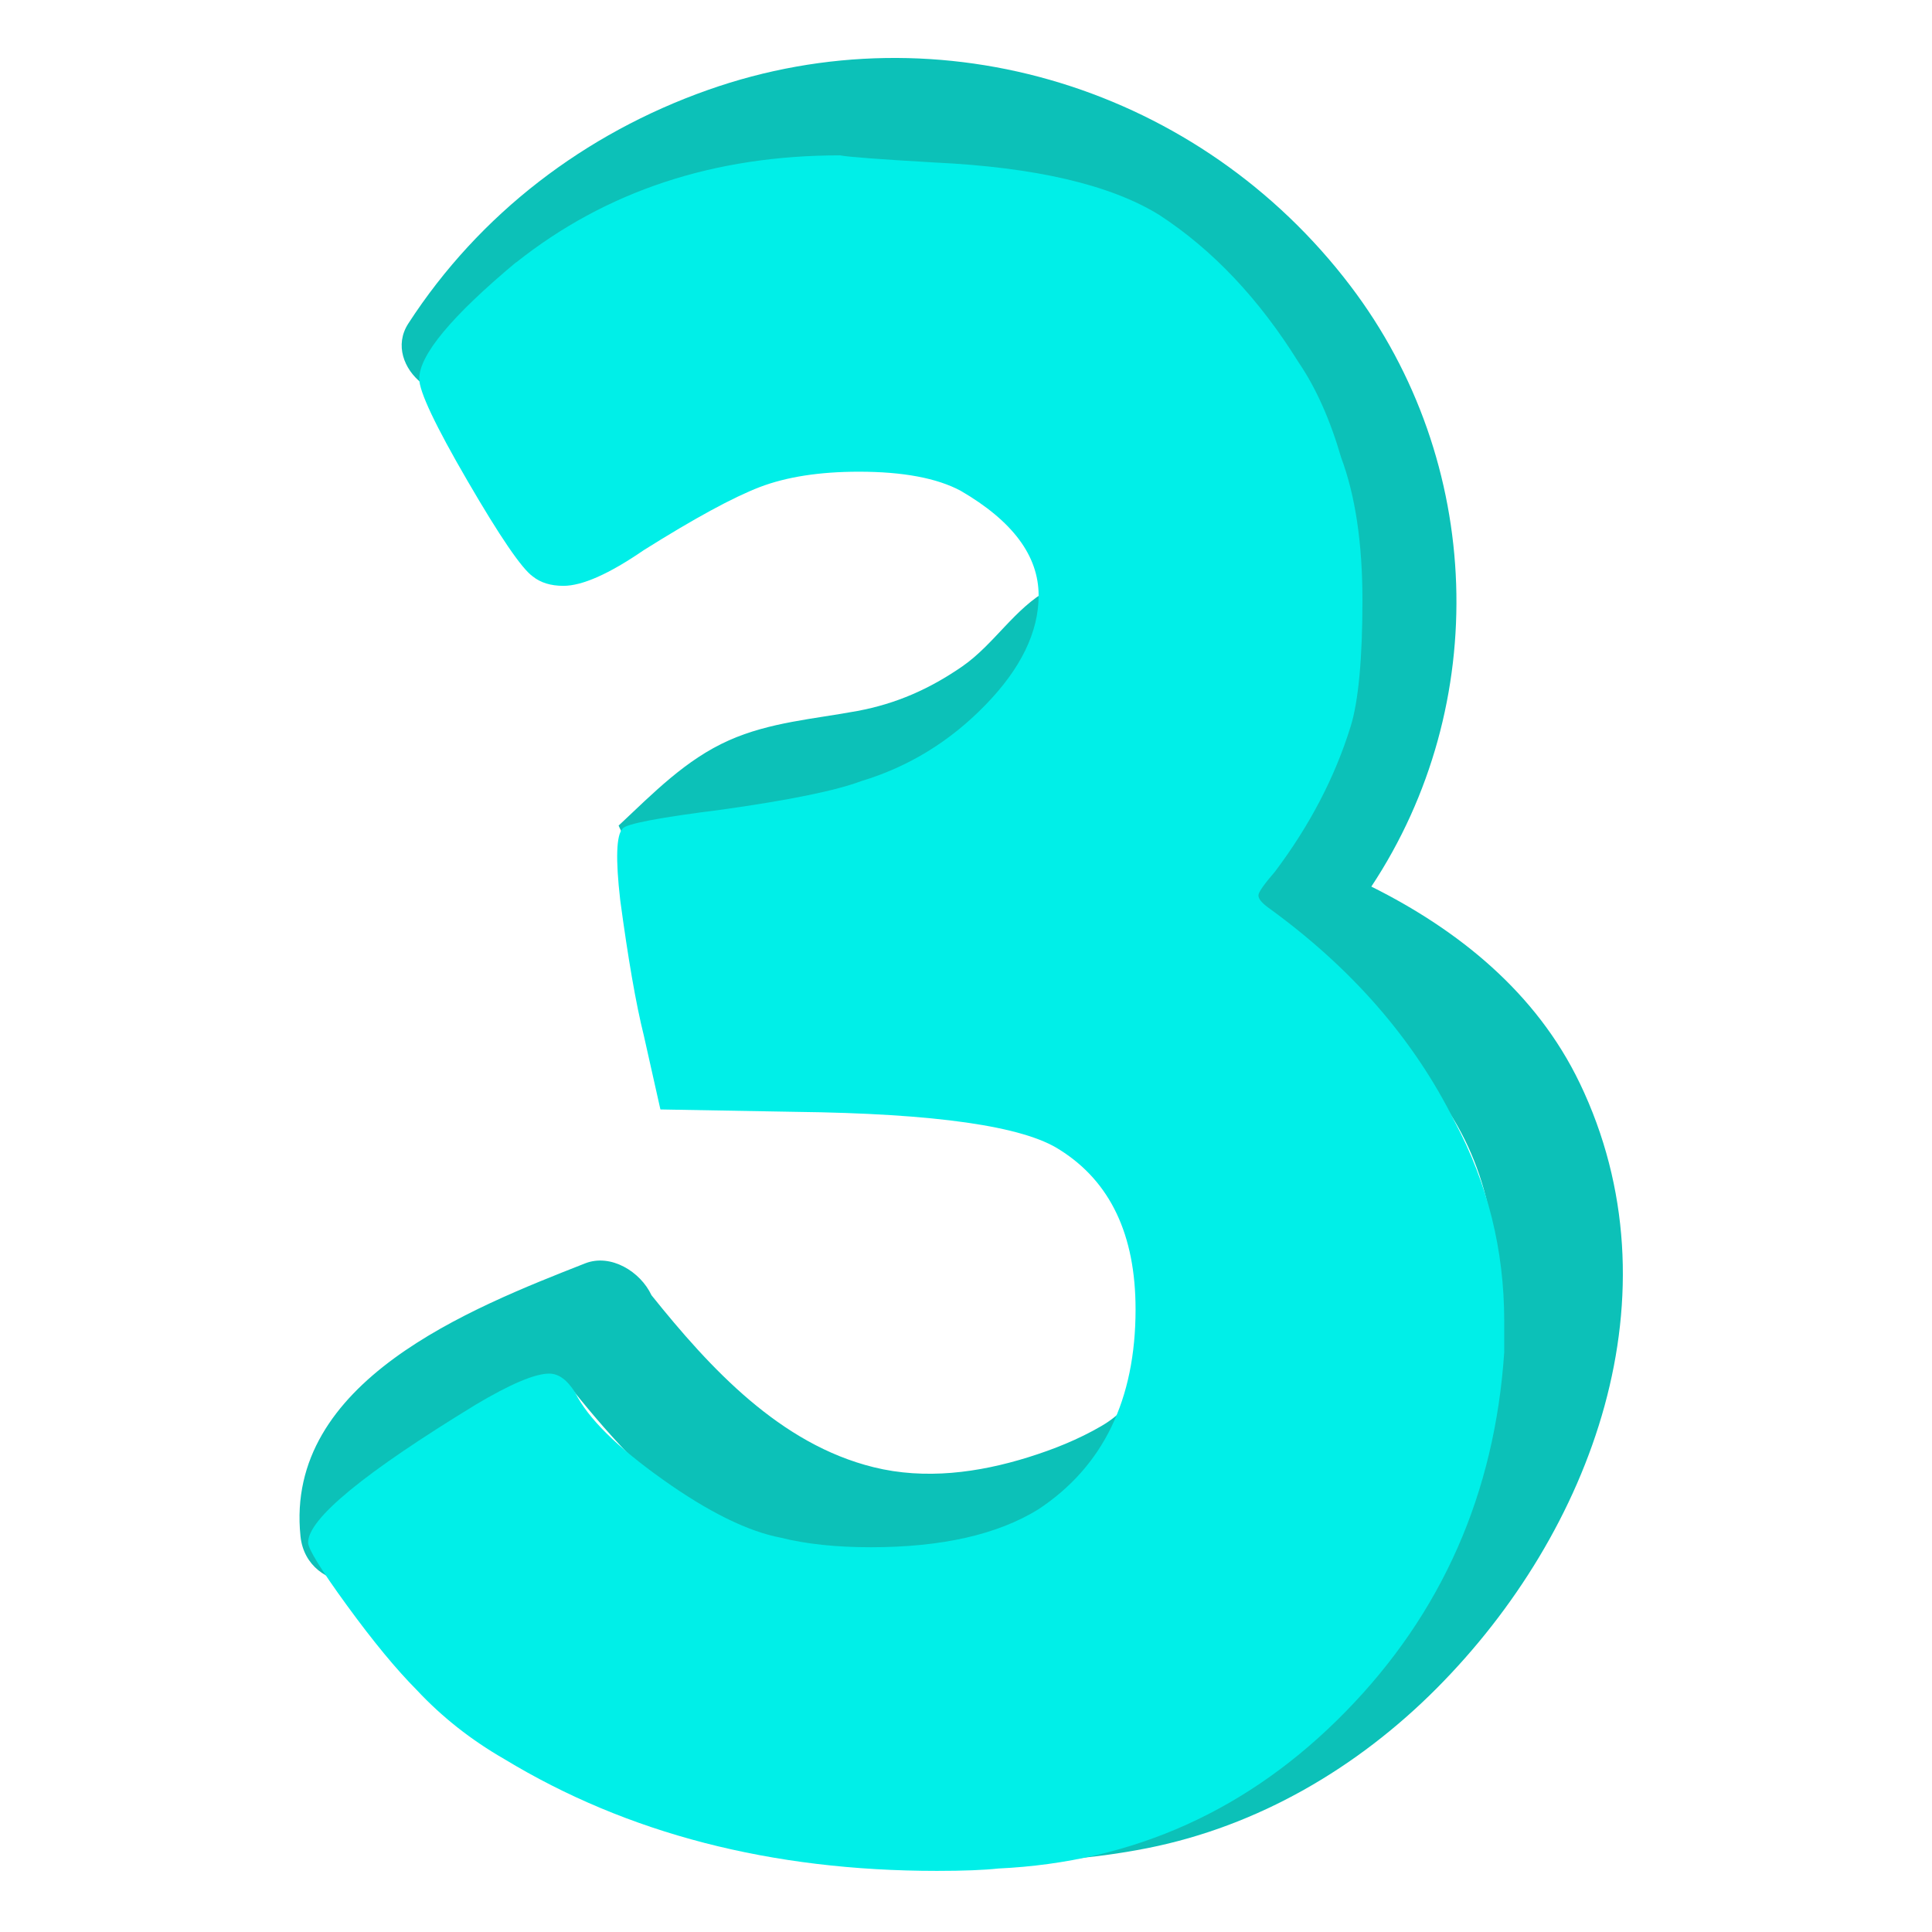 <svg fill="none" height="200" viewBox="0 0 200 200" width="200" xmlns="http://www.w3.org/2000/svg"><path d="m0 0h200v200h-200z" fill="#fff"/><path d="m163.533 112.123c-4.499-9.369-12.559-15.851-21.573-20.345 12.458-18.816 11.681-43.977-2.177-62.199-15.513-20.404-42.336-28.823-66.542-20.252-12.694 4.494-23.615 12.802-30.975 24.168-2.878 4.451 4.026 10.015 7.427 5.768 12.736-15.936 32.317-23.454 52.235-18.204 17.243 4.545 32.165 18.043 34.705 36.459.287 2.073.389 4.179.33 6.303-4.111-1.138-8.753-.637-12.964-.51-2.845.093-5.647.442-8.44.841-.49-3.075-4.364-4.57-7.014-3.109-3.511 1.928-5.638 5.666-8.93 7.943-3.368 2.328-6.836 3.865-10.862 4.613-4.524.841-9.031 1.147-13.293 3.041-4.473 1.988-7.832 5.462-11.369 8.775-.017.017-.034.034-.051.051 1.03 2.141 1.646 4.477 1.84 6.847 1.342.433 2.903.297 4.287-.782 3.705-2.897 7.883-5.335 12.576-6.065 4.667-.722 9.36-.629 13.892-2.158 4.33-1.461 9.571-4.154 13.462-7.841.692.314 1.46.501 2.287.535 4.102.136 8.162.527 12.264.586 3.232.043 6.566.391 9.807.111-1.308 3.457-3.114 6.702-5.419 9.548-2.202 2.718-2.759 6.473-.498 9.276.228.798.684 1.546 1.427 2.149 3.713 3.007 7.579 5.708 11.36 8.631 3.25 2.514 6.49 5.394 8.727 8.877 4.634 7.22 5.773 16.233 3.958 24.558-.092.442-.202.875-.312 1.317-.574-.417-1.232-.739-1.992-.909-4.127-.952-8.592-.434-12.786-.136-4.229.297-8.381.994-12.542 1.801-.81-.57-1.747-.943-2.583-1.045-2.414-.289-4.144.807-5.57 2.684-1.368 1.81-2.203 3.007-4.237 4.188-2.363 1.376-4.921 2.396-7.529 3.211-5.165 1.614-10.702 2.353-16.019 1.036-9.681-2.387-16.914-10.219-22.999-17.805-1.139-2.446-4.212-4.34-6.87-3.296-11.841 4.656-31.127 12.19-29.464 28.246.641 6.192 10.111 6.464 9.824 0-.228-5.089 3.655-7.824 7.638-10.075 3.418-1.929 7.047-3.577 10.702-5.089 8.491 10.636 18.61 19.827 32.773 21.39 7.807.867 15.681-.917 22.847-3.975 4.482-1.912 9.326-4.605 11.875-8.614.346.068.717.102 1.106.093 3.891-.068 7.781-.025 11.672-.042 3.182-.017 6.398.28 9.571.076-6.532 12.097-17.859 21.925-30.932 25.281-5.242 1.342-10.643 1.809-16.045 1.937-5.689.136-12.255-1.215-17.673.849-3.764 1.436-5.284 6.991-1.198 9.208 5.275 2.855 11.858 2.549 17.699 2.668 5.992.127 11.968-.255 17.859-1.427 11.419-2.277 21.691-8.291 29.895-16.531 16.137-16.217 25.277-40.868 14.812-62.666z" fill="#0cc1b8"/><path d="m53.433 27.168c9.301-7.39 20.467-11.086 33.524-11.086.81.161 4.077.408 9.79.739 10.44.493 18.188 2.302 23.244 5.42 5.545 3.61 10.356 8.707 14.441 15.274 1.789 2.625 3.258 5.912 4.405 9.854 1.469 3.942 2.203 8.868 2.203 14.781 0 5.912-.405 10.431-1.224 13.056-1.628 5.258-4.245 10.262-7.832 15.027-1.139 1.317-1.713 2.132-1.713 2.463s.32.739.979 1.232c8.642 6.244 15.091 13.634 19.328 22.163 3.426 6.405 5.139 13.303 5.139 20.684v3.203c-.979 14.62-6.448 27.013-16.399 37.19-9.95 10.185-21.944 15.605-35.971 16.259-1.469.161-3.587.246-6.364.246-17.133 0-32.055-3.856-44.783-11.578-3.427-1.971-6.448-4.349-9.056-7.144-2.118-2.132-4.524-5.046-7.216-8.741s-4.034-5.87-4.034-6.524c0-2.464 5.79-7.221 17.37-14.288 3.587-2.133 6.119-3.203 7.588-3.203.979 0 1.874.654 2.692 1.971 1.3 2.625 4.321 5.623 9.056 8.987 4.726 3.364 8.811 5.378 12.238 6.032 2.608.654 5.705.985 9.301.985 7.343 0 13.133-1.308 17.378-3.941 6.685-4.435 10.036-11.333 10.036-20.685 0-7.714-2.608-13.218-7.833-16.506-3.756-2.463-12.888-3.771-27.404-3.941l-13.951-.247-1.713-7.636c-.819-3.279-1.629-7.96-2.448-14.042-.489-4.264-.405-6.728.245-7.39.321-.493 3.747-1.147 10.28-1.971 7.014-.985 11.825-1.971 14.441-2.956 4.895-1.478 9.174-4.103 12.846-7.883 3.671-3.772 5.502-7.552 5.502-11.332 0-4.103-2.692-7.713-8.077-10.839-2.448-1.308-5.959-1.971-10.525-1.971-4.077 0-7.503.535-10.28 1.597-2.777 1.07-6.769 3.245-11.993 6.524-3.587 2.463-6.364 3.695-8.322 3.695-1.308 0-2.363-.323-3.182-.985-1.139-.816-3.384-4.103-6.727-9.854-3.342-5.742-5.013-9.276-5.013-10.593 0-2.463 3.342-6.481 10.035-12.071z" fill="#00efe8"/></svg>